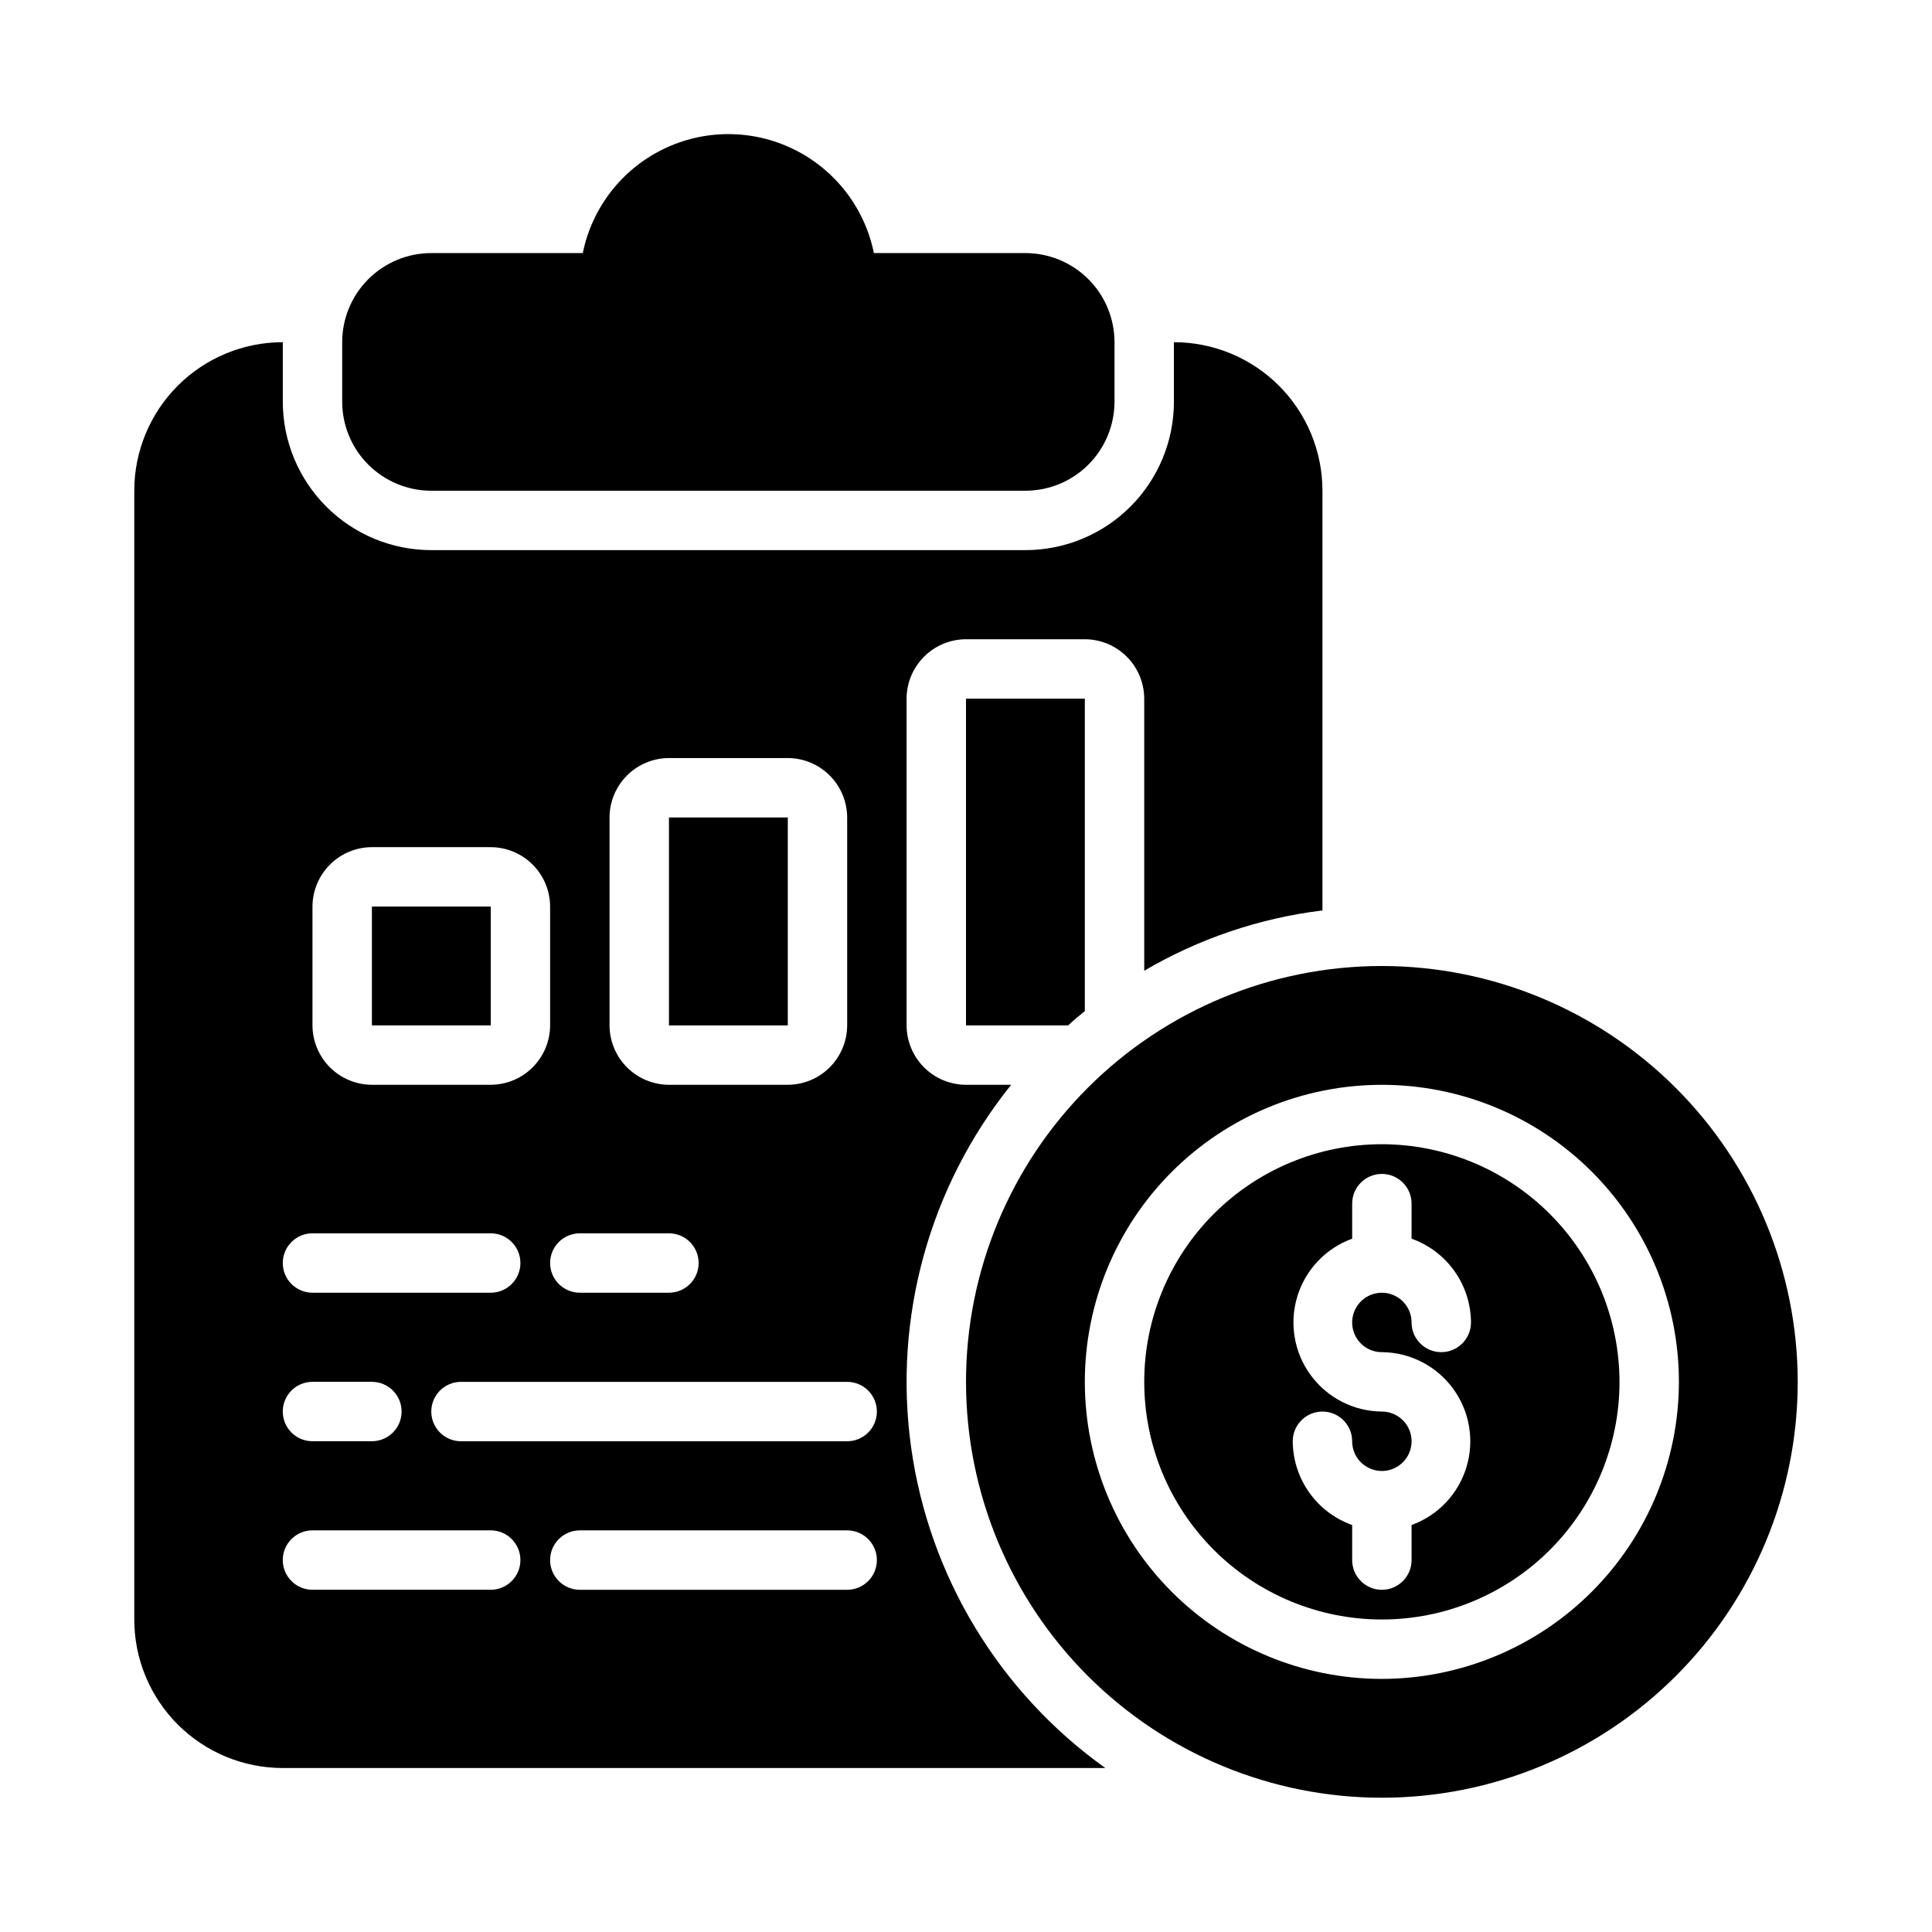 <?xml version="1.0" encoding="UTF-8"?>
<!-- Uploaded to: SVG Repo, www.svgrepo.com, Generator: SVG Repo Mixer Tools -->
<svg fill="#000000" width="800px" height="800px" version="1.1" viewBox="144 144 512 512" xmlns="http://www.w3.org/2000/svg">
 <g>
  <path d="m510.21 447.23c-16.703 0-32.723 6.637-44.531 18.445-11.809 11.809-18.445 27.828-18.445 44.531s6.637 32.719 18.445 44.531c11.809 11.809 27.828 18.445 44.531 18.445s32.719-6.637 44.531-18.445c11.809-11.812 18.445-27.828 18.445-44.531-0.023-16.695-6.664-32.699-18.473-44.504-11.805-11.809-27.809-18.449-44.504-18.473zm0 55.105c7.445 0.055 14.426 3.621 18.836 9.617 4.414 5.996 5.742 13.719 3.582 20.844-2.156 7.125-7.547 12.812-14.547 15.352v9.289c0 4.348-3.523 7.875-7.871 7.875-4.348 0-7.871-3.527-7.871-7.875v-9.289c-4.59-1.633-8.562-4.641-11.379-8.613-2.816-3.973-4.34-8.715-4.367-13.586 0-4.348 3.523-7.871 7.871-7.871 4.348 0 7.875 3.523 7.875 7.871 0 3.188 1.918 6.055 4.859 7.273 2.941 1.219 6.328 0.547 8.578-1.707 2.25-2.25 2.926-5.637 1.707-8.578s-4.09-4.859-7.273-4.859c-7.445-0.059-14.426-3.621-18.836-9.617-4.414-5.996-5.742-13.719-3.582-20.844 2.156-7.125 7.547-12.812 14.547-15.352v-9.289c0-4.348 3.523-7.875 7.871-7.875 4.348 0 7.871 3.527 7.871 7.875v9.289c4.59 1.633 8.562 4.641 11.379 8.613 2.816 3.969 4.34 8.715 4.367 13.582 0 4.348-3.527 7.875-7.875 7.875-4.348 0-7.871-3.527-7.871-7.875 0-3.184-1.918-6.051-4.859-7.269s-6.328-0.547-8.578 1.703c-2.25 2.254-2.926 5.641-1.707 8.582 1.219 2.941 4.09 4.859 7.273 4.859z"/>
  <path d="m510.21 400c-29.23 0-57.262 11.609-77.93 32.277-20.668 20.668-32.277 48.699-32.277 77.93s11.609 57.262 32.277 77.93c20.668 20.668 48.699 32.277 77.93 32.277s57.262-11.609 77.93-32.277 32.277-48.699 32.277-77.93c-0.031-29.219-11.652-57.234-32.312-77.895-20.66-20.66-48.676-32.281-77.895-32.312zm0 188.93v-0.004c-20.879 0-40.902-8.293-55.664-23.055-14.762-14.762-23.055-34.785-23.055-55.664 0-20.879 8.293-40.902 23.055-55.664s34.785-23.055 55.664-23.055c20.879 0 40.902 8.293 55.664 23.055 14.762 14.762 23.055 34.785 23.055 55.664-0.031 20.867-8.336 40.871-23.094 55.625-14.754 14.758-34.758 23.062-55.625 23.094z"/>
  <path d="m375.59 211.07c-2.426-11.957-10.262-22.109-21.211-27.492-10.949-5.383-23.773-5.383-34.723 0-10.949 5.383-18.781 15.535-21.211 27.492h-40.148c-6.262 0-12.27 2.488-16.699 6.918-4.426 4.426-6.914 10.434-6.914 16.699v15.742c0 6.266 2.488 12.27 6.914 16.699 4.43 4.43 10.438 6.918 16.699 6.918h157.44c6.266 0 12.27-2.488 16.699-6.918 4.43-4.43 6.918-10.434 6.918-16.699v-15.742c0-6.266-2.488-12.273-6.918-16.699-4.43-4.43-10.434-6.918-16.699-6.918z"/>
  <path d="m242.56 384.25h31.496v31.488h-31.496z"/>
  <path d="m321.28 360.64h31.496v55.105h-31.496z"/>
  <path d="m400 415.74h27.078c1.418-1.34 2.914-2.598 4.41-3.777v-82.816h-31.488z"/>
  <path d="m218.94 612.54h217.98c-28.141-20.094-46.766-50.895-51.488-85.152-4.719-34.258 4.875-68.945 26.535-95.902h-11.965c-4.172-0.016-8.172-1.676-11.121-4.625-2.949-2.953-4.613-6.949-4.625-11.121v-86.594c0.012-4.168 1.676-8.168 4.625-11.117 2.949-2.949 6.949-4.613 11.121-4.625h31.488c4.172 0.012 8.168 1.676 11.117 4.625s4.613 6.949 4.625 11.117v72.109c14.484-8.504 30.559-13.941 47.23-15.98v-111.23c0-10.441-4.144-20.449-11.527-27.832-7.379-7.383-17.391-11.527-27.832-11.527v15.742c0 10.438-4.144 20.449-11.527 27.832-7.383 7.383-17.395 11.527-27.832 11.527h-157.44c-10.438 0-20.449-4.144-27.832-11.527-7.379-7.383-11.527-17.395-11.527-27.832v-15.742c-10.438 0-20.449 4.144-27.832 11.527-7.379 7.383-11.527 17.391-11.527 27.832v299.14c0 10.438 4.148 20.449 11.527 27.832 7.383 7.379 17.395 11.527 27.832 11.527zm149.57-47.23h-70.848c-4.348 0-7.875-3.527-7.875-7.875s3.527-7.871 7.875-7.871h70.848c4.348 0 7.871 3.523 7.871 7.871s-3.523 7.875-7.871 7.875zm7.871-47.23v-0.004c0 2.09-0.828 4.09-2.305 5.566-1.477 1.477-3.481 2.305-5.566 2.305h-102.34c-4.348 0-7.875-3.523-7.875-7.871s3.527-7.871 7.875-7.871h102.34c2.086 0 4.09 0.828 5.566 2.305 1.477 1.477 2.305 3.481 2.305 5.566zm-70.848-157.45c0.012-4.172 1.676-8.168 4.625-11.117 2.949-2.949 6.945-4.613 11.117-4.625h31.488c4.172 0.012 8.168 1.676 11.121 4.625 2.949 2.949 4.609 6.945 4.625 11.117v55.105c-0.016 4.172-1.676 8.168-4.625 11.121-2.953 2.949-6.949 4.609-11.121 4.625h-31.488c-4.172-0.016-8.168-1.676-11.117-4.625-2.949-2.953-4.613-6.949-4.625-11.121zm-7.871 110.21h23.617-0.004c4.348 0 7.871 3.523 7.871 7.871s-3.523 7.871-7.871 7.871h-23.613c-4.348 0-7.875-3.523-7.875-7.871s3.527-7.871 7.875-7.871zm-70.852-86.594c0.016-4.172 1.676-8.168 4.625-11.117 2.953-2.949 6.949-4.613 11.121-4.625h31.488c4.172 0.012 8.168 1.676 11.117 4.625 2.949 2.949 4.613 6.945 4.625 11.117v31.488c-0.012 4.172-1.676 8.168-4.625 11.121-2.949 2.949-6.945 4.609-11.117 4.625h-31.488c-4.172-0.016-8.168-1.676-11.121-4.625-2.949-2.953-4.609-6.949-4.625-11.121zm0 86.594h47.234c4.348 0 7.871 3.523 7.871 7.871s-3.523 7.871-7.871 7.871h-47.234c-4.348 0-7.871-3.523-7.871-7.871s3.523-7.871 7.871-7.871zm0 39.359h15.746c4.348 0 7.871 3.523 7.871 7.871s-3.523 7.871-7.871 7.871h-15.746c-4.348 0-7.871-3.523-7.871-7.871s3.523-7.871 7.871-7.871zm0 39.359h47.234c4.348 0 7.871 3.523 7.871 7.871s-3.523 7.875-7.871 7.875h-47.234c-4.348 0-7.871-3.527-7.871-7.875s3.523-7.871 7.871-7.871z"/>
 </g>
</svg>